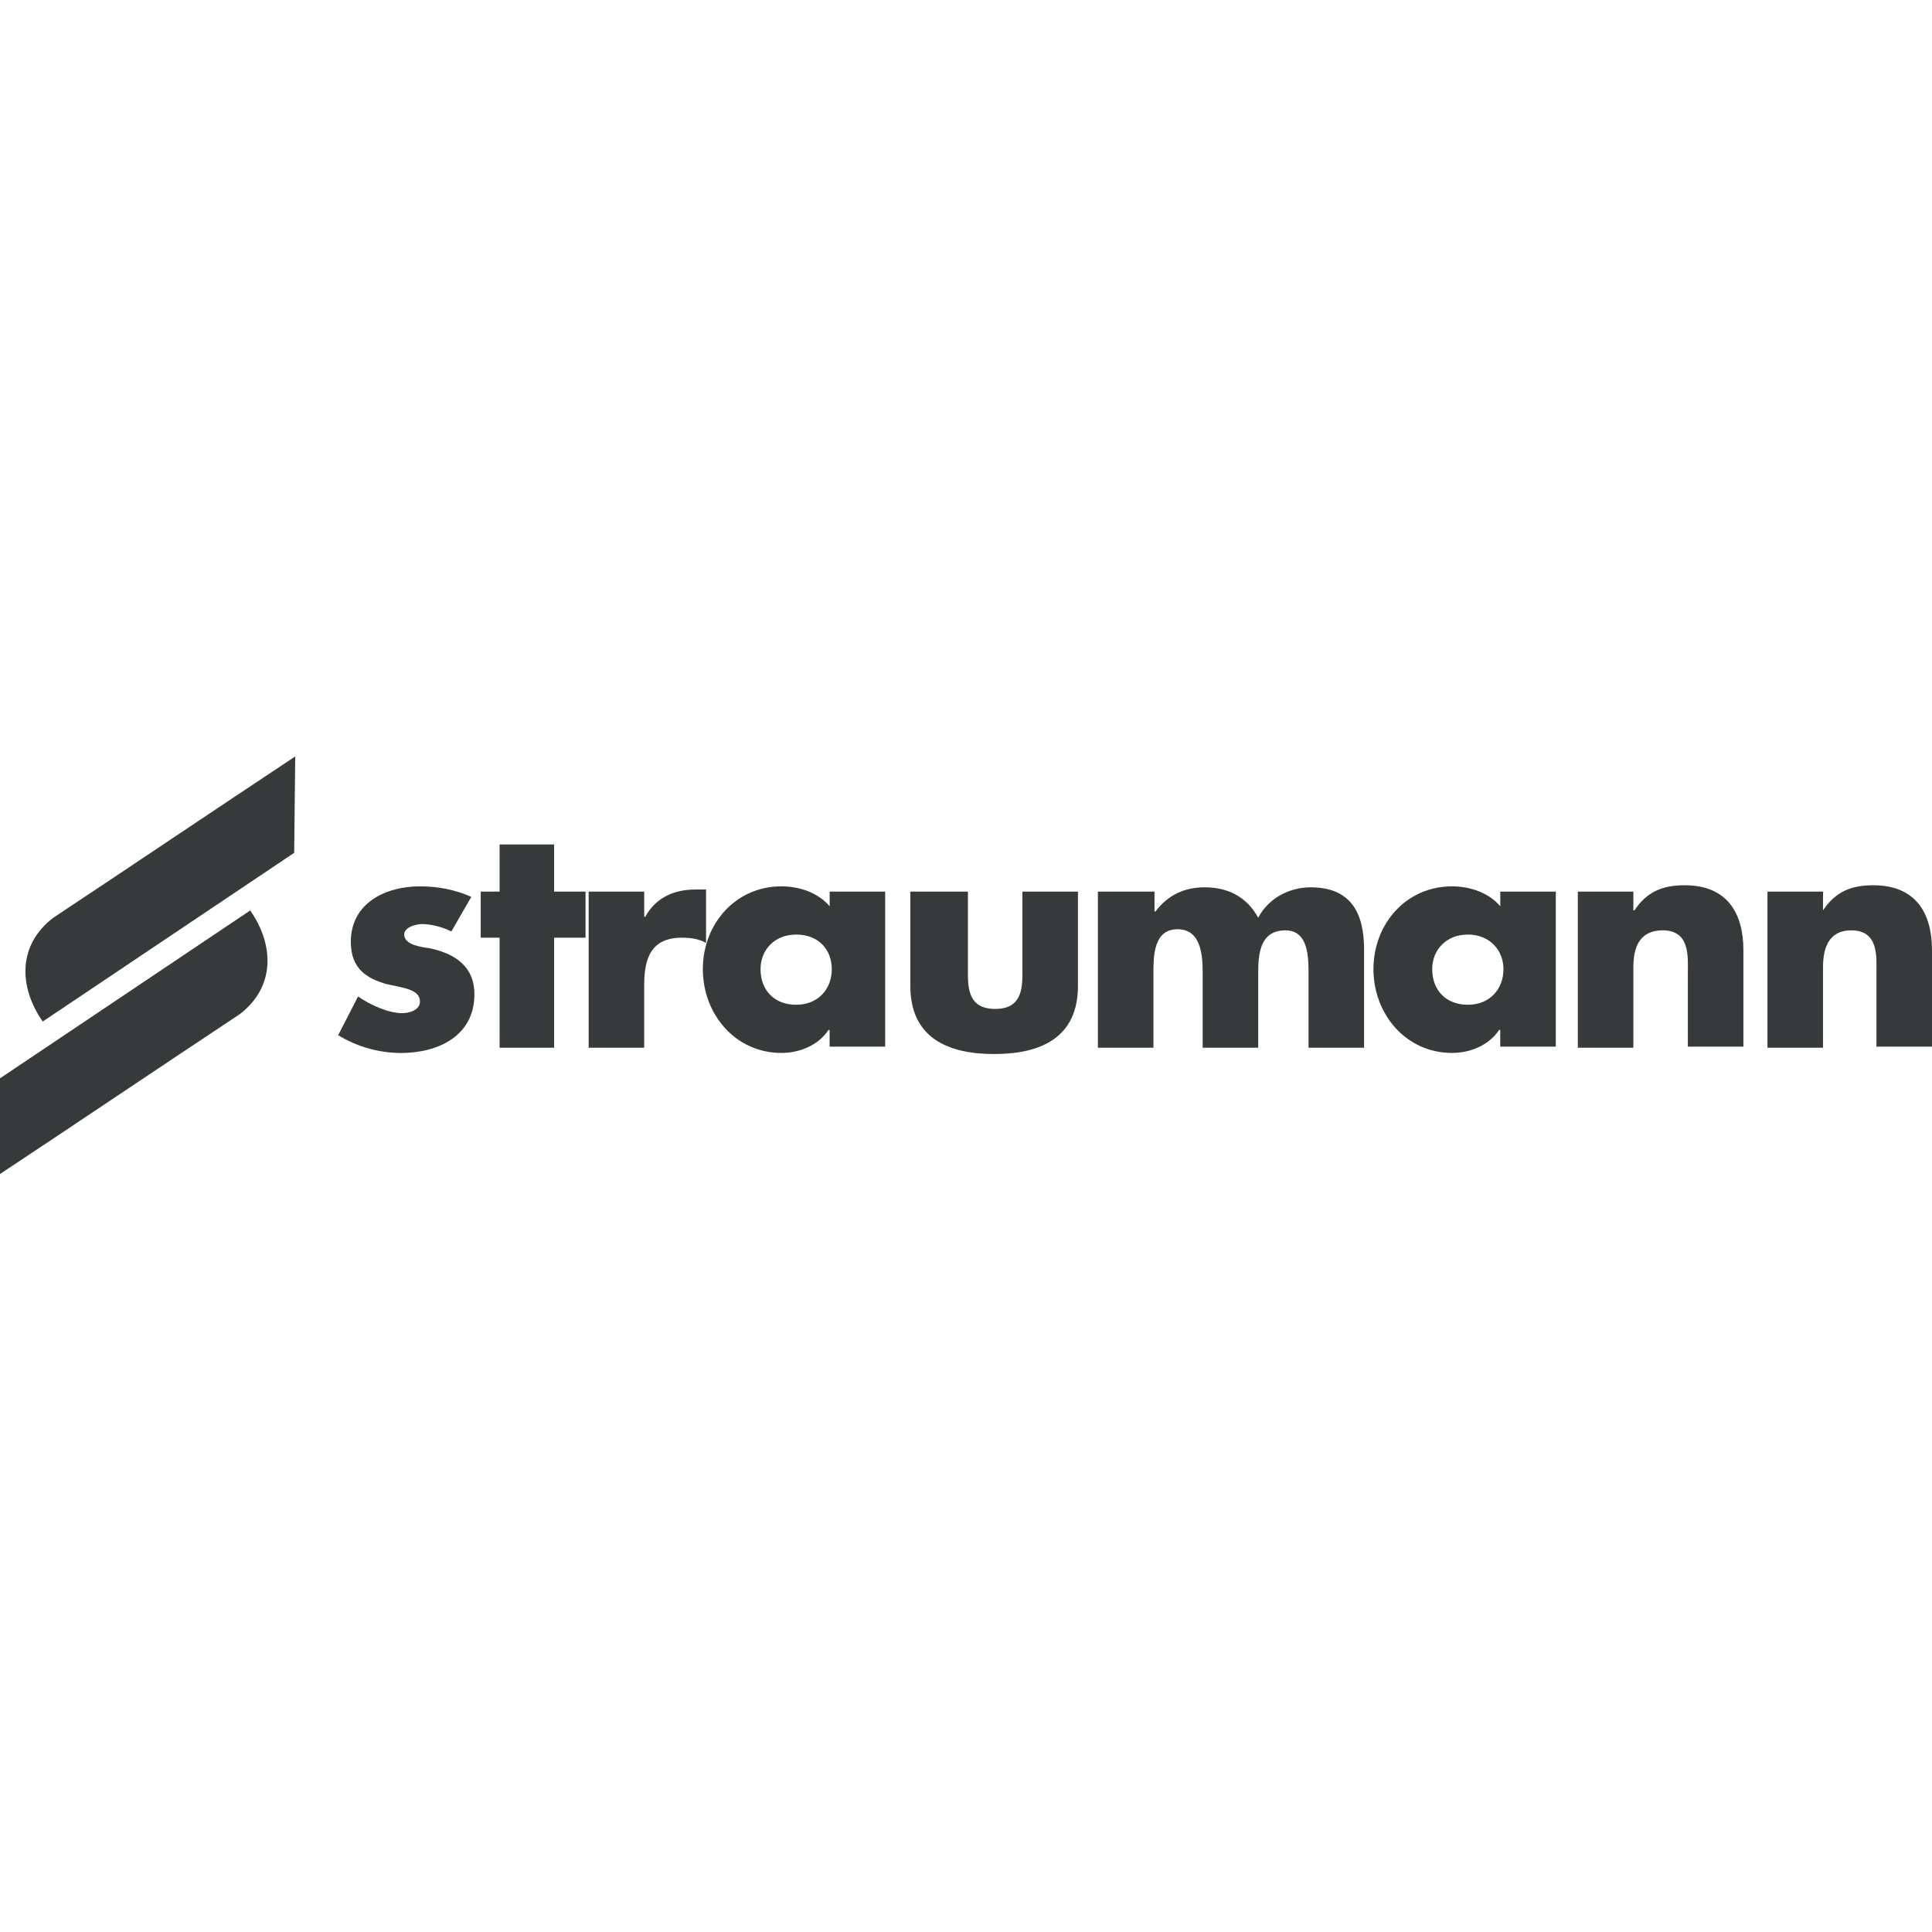 <svg xmlns="http://www.w3.org/2000/svg" id="Layer_1" viewBox="0 0 512 512"><defs><style>      .st0 {        fill: #373a3b;      }    </style></defs><path class="st0" d="M483.12,236.28h-14.72v41.37h14.72v-21.38c0-5.28,1.67-9.72,7.5-9.72,7.22,0,6.66,6.94,6.66,10.83v19.99h14.72v-25.55c0-10-4.44-17.22-15.55-17.22-5.83,0-10,1.67-13.33,6.66h0v-5h0Z"></path><path class="st0" d="M432.86,236.28h-14.72v41.37h14.72v-21.38c0-5.28,1.67-9.72,7.78-9.72,7.22,0,6.66,6.94,6.66,10.83v19.99h14.72v-25.55c0-10-4.44-17.22-15.55-17.22-5.83,0-10,1.67-13.33,6.66h-.28v-5h0Z"></path><path class="st0" d="M412.31,236.28h-14.72v3.89c-3.06-3.61-8.05-5.28-12.78-5.28-12.22,0-20.83,10-20.83,21.94s8.61,22.21,20.83,22.21c4.72,0,9.72-1.95,12.49-6.11h.28v4.44h14.72v-41.1h0ZM388.99,247.67c5.83,0,9.44,4.17,9.44,9.16,0,5.28-3.61,9.44-9.44,9.44s-9.44-3.89-9.44-9.44c0-5,3.61-9.16,9.44-9.16h0Z"></path><path class="st0" d="M305.67,236.28h-14.72v41.37h14.72v-19.72c0-4.44,0-11.67,6.39-11.67s6.66,7.22,6.66,11.67v19.72h14.72v-19.72c0-4.72.28-11.38,7.22-11.38,6.11,0,6.11,7.22,6.11,11.38v19.72h14.72v-26.11c0-9.72-3.61-16.39-14.16-16.39-5.55,0-11.11,2.78-13.89,8.05-3.06-5.55-8.05-8.05-14.16-8.05-5.28,0-9.72,1.95-13.05,6.39h-.28v-5.28h-.28Z"></path><path class="st0" d="M241.25,236.28v25c0,13.6,9.72,18.05,22.21,18.05s22.21-4.44,22.21-18.05v-25h-14.72v22.21c0,5.28-1.39,8.89-7.22,8.89s-7.22-3.61-7.22-8.89v-22.21h-15.27,0Z"></path><path class="st0" d="M234.59,236.28h-14.72v3.89c-3.06-3.61-8.05-5.28-12.78-5.28-12.22,0-20.83,10-20.83,21.94s8.61,22.21,20.83,22.21c4.72,0,9.72-1.95,12.49-6.11h.28v4.44h14.72v-41.1h0ZM210.99,247.67c6.11,0,9.44,4.17,9.44,9.16,0,5.28-3.61,9.44-9.44,9.44s-9.44-3.89-9.44-9.44c0-5,3.61-9.16,9.44-9.16h0Z"></path><path class="st0" d="M170.72,236.28h-14.72v41.37h14.72v-16.66c0-7.22,1.95-12.49,10-12.49,2.22,0,4.44.28,6.39,1.39v-14.16h-2.78c-5.83,0-10.56,2.22-13.33,7.22h-.28v-6.66h0Z"></path><polygon class="st0" points="146.84 248.5 155.17 248.5 155.17 236.28 146.84 236.28 146.84 223.79 132.4 223.79 132.4 236.28 127.4 236.28 127.4 248.5 132.4 248.5 132.4 277.66 146.84 277.66 146.84 248.5"></polygon><path class="st0" d="M124.9,237.67c-4.44-1.95-8.89-2.78-13.6-2.78-9.16,0-18.33,4.44-18.33,14.72,0,7.5,4.72,9.72,9.16,11.11,4.72,1.11,9.16,1.39,9.16,4.72,0,2.22-2.78,3.06-4.72,3.06-3.61,0-8.61-2.22-11.67-4.44l-5.28,10.27c5,3.06,10.83,4.72,16.66,4.72,9.72,0,19.44-4.44,19.44-15.55,0-7.5-5.28-10.83-11.94-12.22-1.95-.28-6.66-.83-6.66-3.61,0-1.95,3.06-2.78,4.72-2.78,2.5,0,5.55.83,7.78,1.95l5.28-9.16h0Z"></path><path class="st0" d="M78.25,200.46c-21.38,14.16-42.77,28.6-64.15,42.77-9.44,7.22-9.16,18.33-2.78,27.49l66.64-44.71.28-25.55h0Z"></path><path class="st0" d="M-.62,311.54c21.38-14.16,42.77-28.6,64.15-42.77,9.44-7.22,9.16-18.33,2.78-27.49L-.33,285.99l-.28,25.55h0Z"></path></svg>